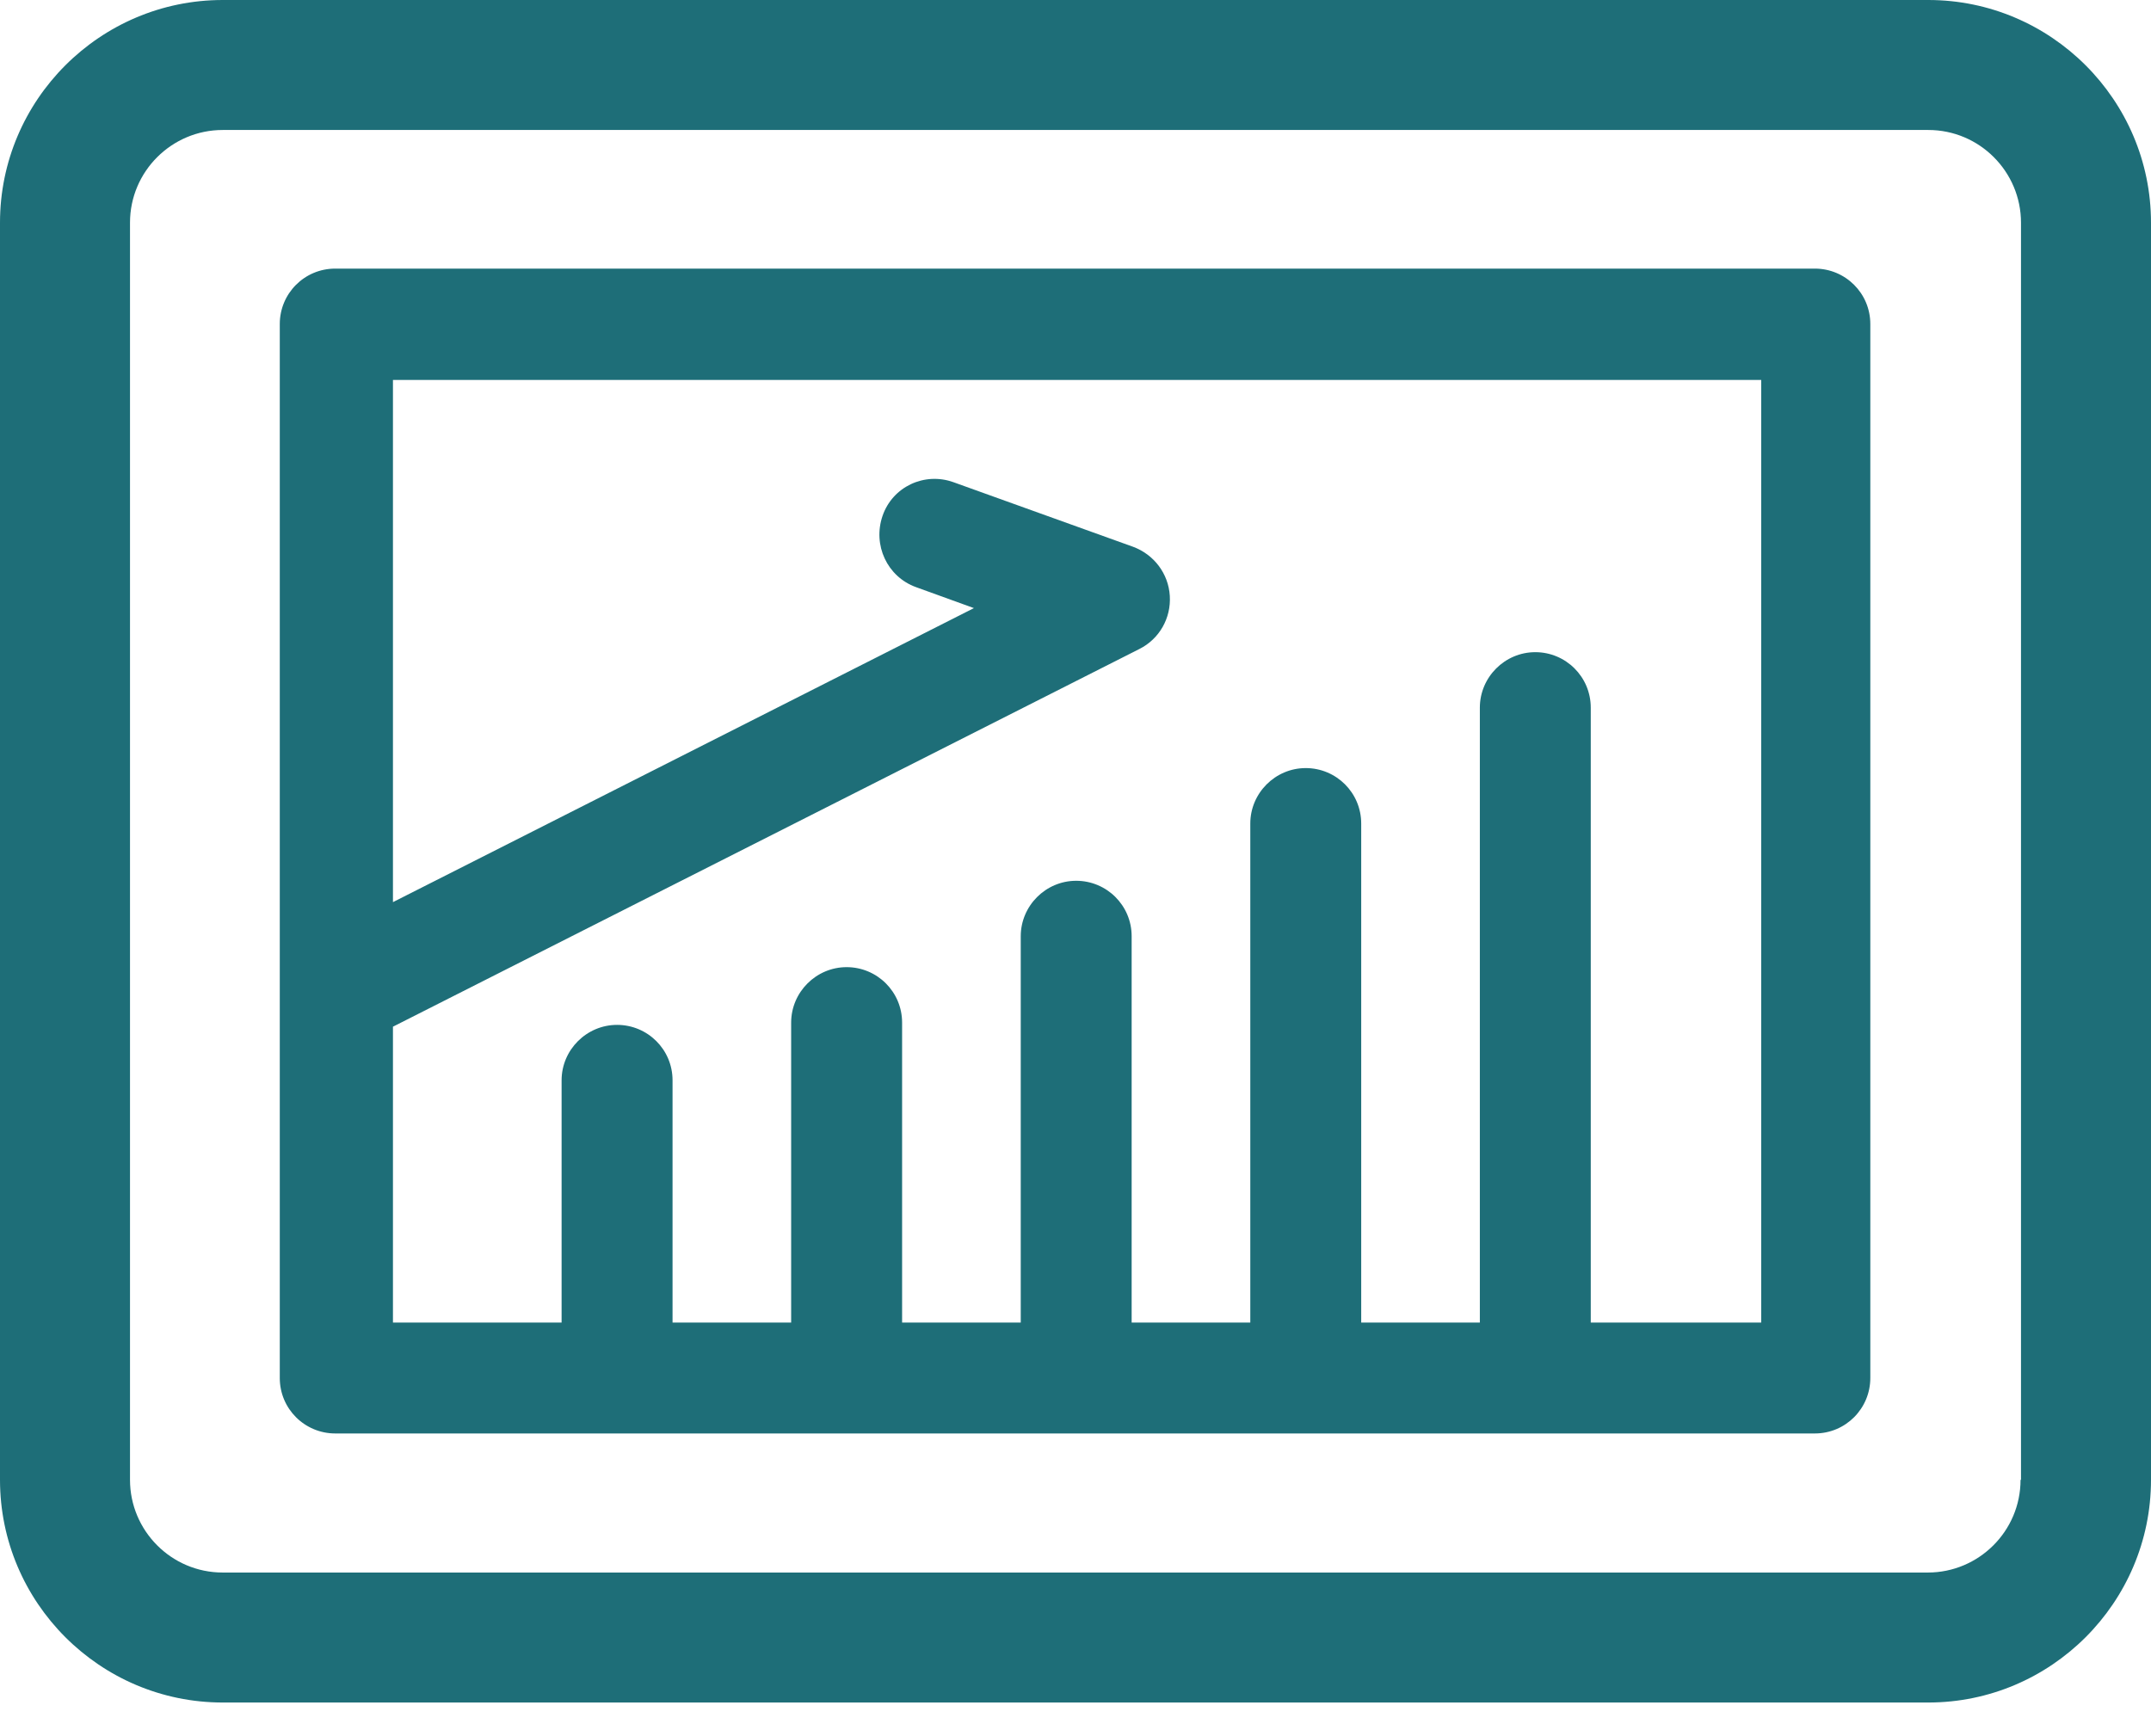<svg width="57" height="46" viewBox="0 0 57 46" fill="none" xmlns="http://www.w3.org/2000/svg">
<path d="M48.092 7.119H8.884C8.065 7.119 7.414 7.781 7.414 8.588V36.522C7.414 37.341 8.077 37.992 8.884 37.992H48.092C48.911 37.992 49.562 37.329 49.562 36.522V8.588C49.562 7.769 48.899 7.119 48.092 7.119ZM46.623 35.053H42.154V18.755C42.154 17.936 41.491 17.285 40.684 17.285C39.877 17.285 39.215 17.948 39.215 18.755V35.053H36.071V21.827C36.071 21.008 35.408 20.357 34.601 20.357C33.794 20.357 33.132 21.02 33.132 21.827V35.053H29.988V24.814C29.988 23.995 29.325 23.344 28.518 23.344C27.711 23.344 27.049 24.007 27.049 24.814V35.053H23.905V27.103C23.905 26.284 23.242 25.633 22.435 25.633C21.628 25.633 20.965 26.296 20.965 27.103V35.053H17.822V28.632C17.822 27.813 17.159 27.163 16.352 27.163C15.545 27.163 14.882 27.825 14.882 28.632V35.053H10.413V27.211L30.192 17.201C30.722 16.936 31.036 16.382 30.999 15.792C30.963 15.201 30.578 14.696 30.024 14.491L25.266 12.78C24.495 12.503 23.652 12.901 23.387 13.672C23.122 14.443 23.507 15.286 24.278 15.563L25.808 16.117L10.413 23.91V10.07H46.671V35.053H46.623Z" fill="#1E6E78"/>
<path d="M51.086 0H5.902C2.65 0 0 2.65 0 5.902V39.221C0 42.473 2.65 45.123 5.902 45.123H51.098C54.35 45.123 57 42.473 57 39.221V5.902C57 2.65 54.35 0 51.098 0H51.086ZM53.543 39.221C53.543 40.582 52.435 41.678 51.086 41.678H5.902C4.541 41.678 3.445 40.57 3.445 39.221V5.902C3.445 4.541 4.553 3.445 5.902 3.445H51.098C52.459 3.445 53.555 4.553 53.555 5.902V39.221H53.543Z" fill="#1E6E78"/>
</svg>
